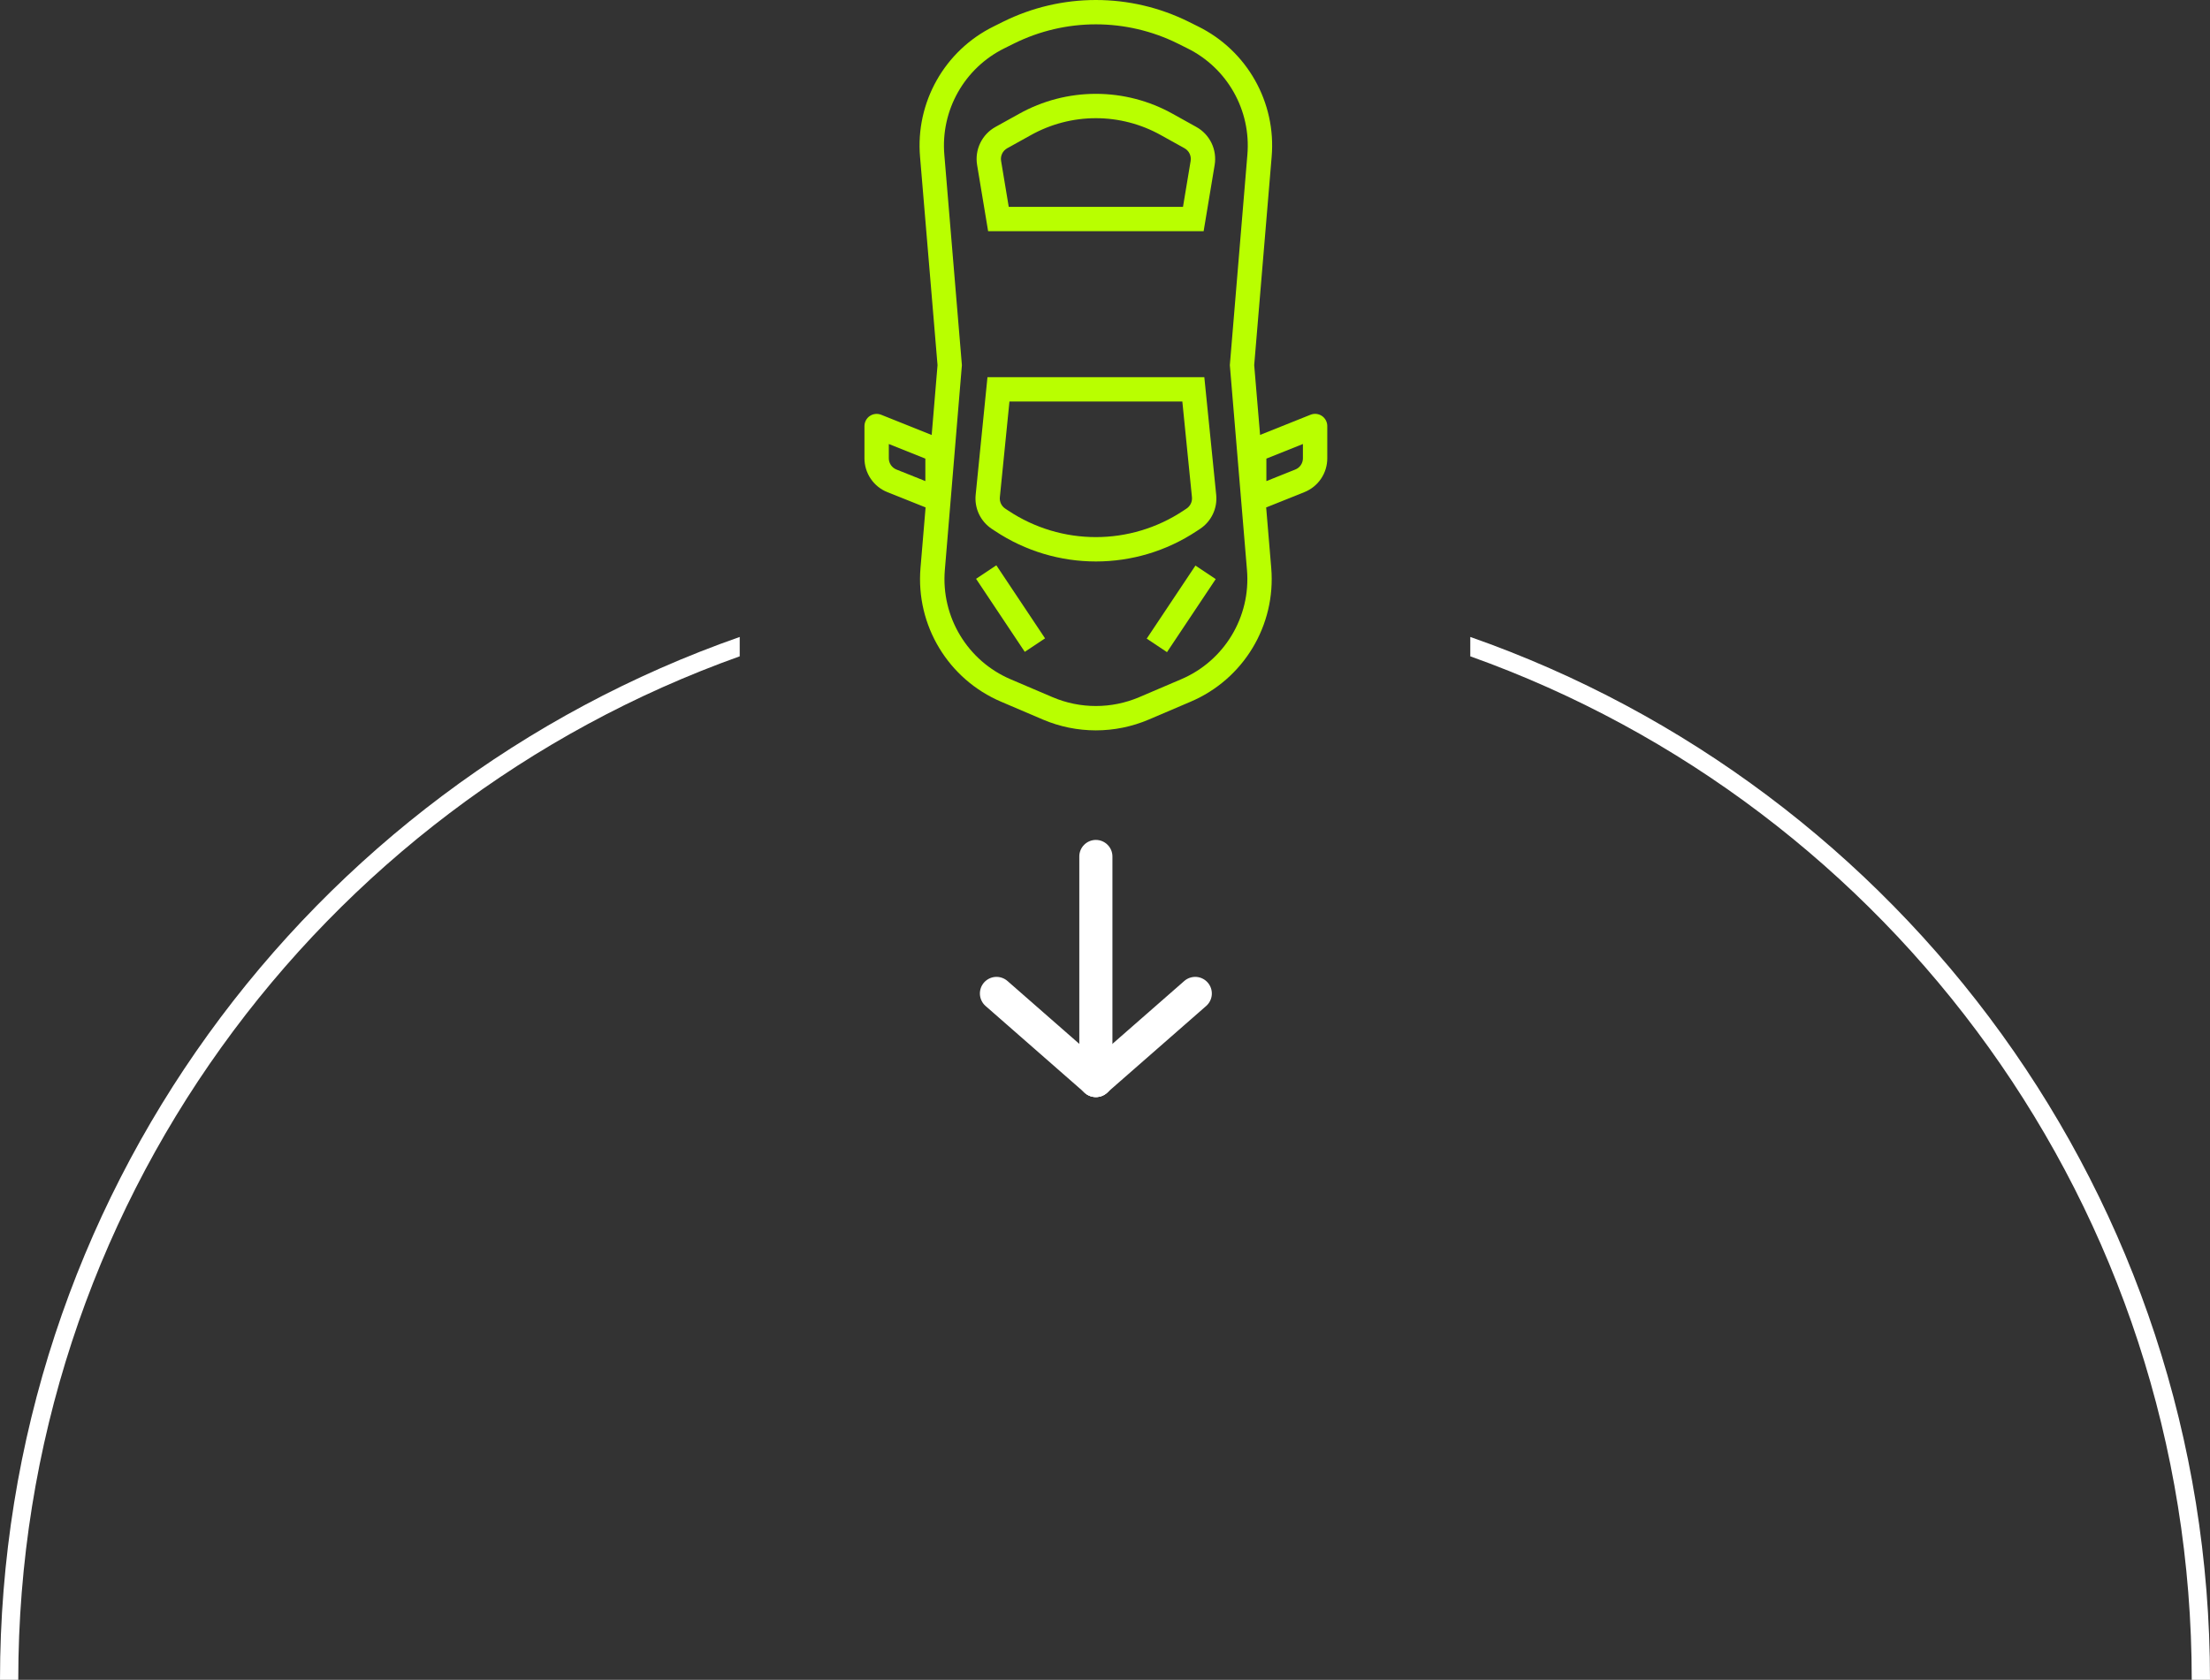 <svg xmlns="http://www.w3.org/2000/svg" width="121" height="92" viewBox="0 0 121 92" fill="none"><rect x="0" y="0" width="121" height="92" fill="#333333" stroke="none"/><g clip-path="url(#clip0_86_98)"><path d="M66.588 27.097L65.938 20.656H54.065L53.419 27.098C53.382 27.46 53.444 27.826 53.6 28.155C53.757 28.484 53.999 28.764 54.303 28.965L54.471 29.076C57.822 31.308 62.185 31.308 65.535 29.076L65.704 28.965C66.008 28.764 66.251 28.483 66.407 28.154C66.563 27.825 66.625 27.46 66.588 27.097ZM64.964 27.853L64.795 27.965C61.891 29.899 58.109 29.899 55.205 27.965L55.037 27.854C54.936 27.786 54.855 27.693 54.804 27.584C54.752 27.474 54.731 27.353 54.743 27.232L55.269 21.989H64.734L65.261 27.233C65.272 27.353 65.251 27.475 65.198 27.584C65.146 27.693 65.065 27.786 64.964 27.853ZM65.504 6.955L64.211 6.236C62.925 5.517 61.475 5.139 60.001 5.139C58.527 5.139 57.078 5.517 55.792 6.236L54.497 6.955C54.137 7.156 53.848 7.463 53.669 7.835C53.489 8.207 53.43 8.625 53.497 9.032L54.101 12.663H65.9L66.504 9.033C66.572 8.626 66.512 8.208 66.333 7.835C66.154 7.463 65.865 7.156 65.504 6.955ZM65.189 8.814L64.77 11.329H55.23L54.811 8.813C54.788 8.677 54.808 8.538 54.868 8.414C54.928 8.289 55.025 8.187 55.145 8.12L56.438 7.402C57.526 6.793 58.753 6.473 60 6.473C61.247 6.473 62.474 6.793 63.562 7.402L64.855 8.12C64.975 8.188 65.072 8.29 65.131 8.414C65.191 8.538 65.211 8.678 65.189 8.814ZM53.441 31.7L54.551 30.96L57.218 34.961L56.108 35.7L53.441 31.7ZM62.784 34.976L65.452 30.975L66.562 31.715L63.894 35.716L62.784 34.976Z" fill="#B9FF00"></path><path d="M72.377 22.78C72.287 22.719 72.183 22.681 72.074 22.669C71.966 22.657 71.856 22.673 71.755 22.713L68.991 23.819L68.669 19.998L69.624 8.595C69.883 5.61 68.283 2.771 65.595 1.447L65.068 1.185C63.492 0.405 61.758 0 60 0C58.242 0 56.508 0.405 54.932 1.185L54.406 1.447C51.717 2.77 50.116 5.609 50.374 8.595L51.331 19.998L51.011 23.822L48.247 22.716C48.146 22.675 48.037 22.66 47.928 22.671C47.82 22.682 47.716 22.72 47.625 22.781C47.535 22.841 47.461 22.923 47.409 23.02C47.358 23.116 47.331 23.223 47.33 23.332V25.096C47.329 25.497 47.448 25.888 47.673 26.219C47.897 26.551 48.216 26.807 48.588 26.954L50.677 27.79L50.398 31.109C50.135 34.249 51.918 37.203 54.819 38.434L57.11 39.412C58.024 39.8 59.006 40 59.999 40C60.991 40 61.974 39.8 62.887 39.412L65.179 38.434C68.081 37.204 69.865 34.25 69.602 31.109L69.324 27.79L71.413 26.954C71.785 26.806 72.104 26.55 72.328 26.219C72.552 25.888 72.671 25.497 72.67 25.096V23.332C72.67 23.223 72.643 23.116 72.592 23.02C72.541 22.923 72.467 22.841 72.377 22.78ZM50.664 26.348L49.083 25.715C48.959 25.666 48.853 25.581 48.778 25.471C48.703 25.36 48.663 25.23 48.664 25.096V24.317L50.664 25.117V26.348ZM68.295 8.481L67.335 19.998L68.274 31.223C68.487 33.79 67.028 36.203 64.656 37.207L62.365 38.185C61.617 38.503 60.813 38.666 60 38.666C59.188 38.666 58.383 38.503 57.636 38.185L55.344 37.207C52.974 36.201 51.517 33.786 51.731 31.22L52.665 19.998L51.704 8.481C51.494 6.041 52.802 3.723 54.999 2.641L55.526 2.379C56.917 1.691 58.448 1.333 60 1.333C61.552 1.333 63.083 1.691 64.474 2.379L65 2.641C67.197 3.722 68.505 6.041 68.295 8.481ZM71.336 25.096C71.337 25.23 71.297 25.36 71.222 25.471C71.147 25.581 71.041 25.666 70.917 25.715L69.336 26.348V25.117L71.336 24.317V25.096Z" fill="#B9FF00"></path></g><path d="M60 60.082C59.76 60.082 59.529 59.987 59.359 59.817C59.189 59.647 59.093 59.416 59.093 59.176V46.907C59.093 46.666 59.189 46.436 59.359 46.266C59.529 46.096 59.76 46 60 46C60.24 46 60.471 46.096 60.641 46.266C60.811 46.436 60.907 46.666 60.907 46.907V59.152C60.91 59.273 60.889 59.393 60.845 59.506C60.8 59.619 60.734 59.722 60.65 59.808C60.565 59.895 60.464 59.964 60.353 60.011C60.241 60.058 60.121 60.083 60 60.082Z" fill="white"></path><path d="M60 60.083C59.777 60.083 59.562 60.001 59.395 59.853L53.956 55.09C53.867 55.011 53.794 54.915 53.742 54.807C53.69 54.7 53.659 54.583 53.652 54.464C53.645 54.344 53.662 54.225 53.701 54.112C53.74 53.999 53.801 53.895 53.88 53.806C53.96 53.717 54.056 53.644 54.163 53.592C54.271 53.539 54.388 53.509 54.507 53.502C54.626 53.495 54.746 53.512 54.859 53.551C54.971 53.59 55.075 53.651 55.165 53.73L60.604 58.493C60.694 58.57 60.768 58.665 60.822 58.771C60.875 58.877 60.907 58.993 60.915 59.112C60.924 59.23 60.908 59.349 60.871 59.462C60.833 59.575 60.773 59.679 60.695 59.768C60.608 59.867 60.502 59.947 60.382 60.001C60.262 60.055 60.132 60.083 60 60.083Z" fill="white"></path><path d="M60 60.083C59.815 60.084 59.633 60.029 59.48 59.925C59.327 59.82 59.21 59.671 59.144 59.498C59.078 59.325 59.067 59.136 59.112 58.956C59.157 58.776 59.256 58.615 59.395 58.493L64.835 53.73C64.924 53.651 65.028 53.59 65.141 53.551C65.254 53.512 65.374 53.495 65.493 53.502C65.612 53.509 65.729 53.539 65.836 53.592C65.944 53.644 66.04 53.717 66.119 53.806C66.199 53.895 66.26 53.999 66.299 54.112C66.338 54.225 66.355 54.344 66.348 54.464C66.341 54.583 66.31 54.7 66.258 54.807C66.206 54.915 66.133 55.011 66.044 55.09L60.604 59.853C60.439 60.003 60.223 60.084 60 60.083Z" fill="white"></path><path d="M40.5 34.884C16.915 43.142 0 65.596 0 92H1C1 66.156 17.477 44.16 40.5 35.945V34.884Z" fill="white"></path><path d="M80.5 34.884V35.945C103.523 44.16 120 66.156 120 92H121C121 65.596 104.085 43.142 80.5 34.884Z" fill="white"></path><defs><clipPath id="clip0_86_98"><rect width="40" height="40" fill="white" transform="translate(40)"></rect></clipPath></defs></svg>